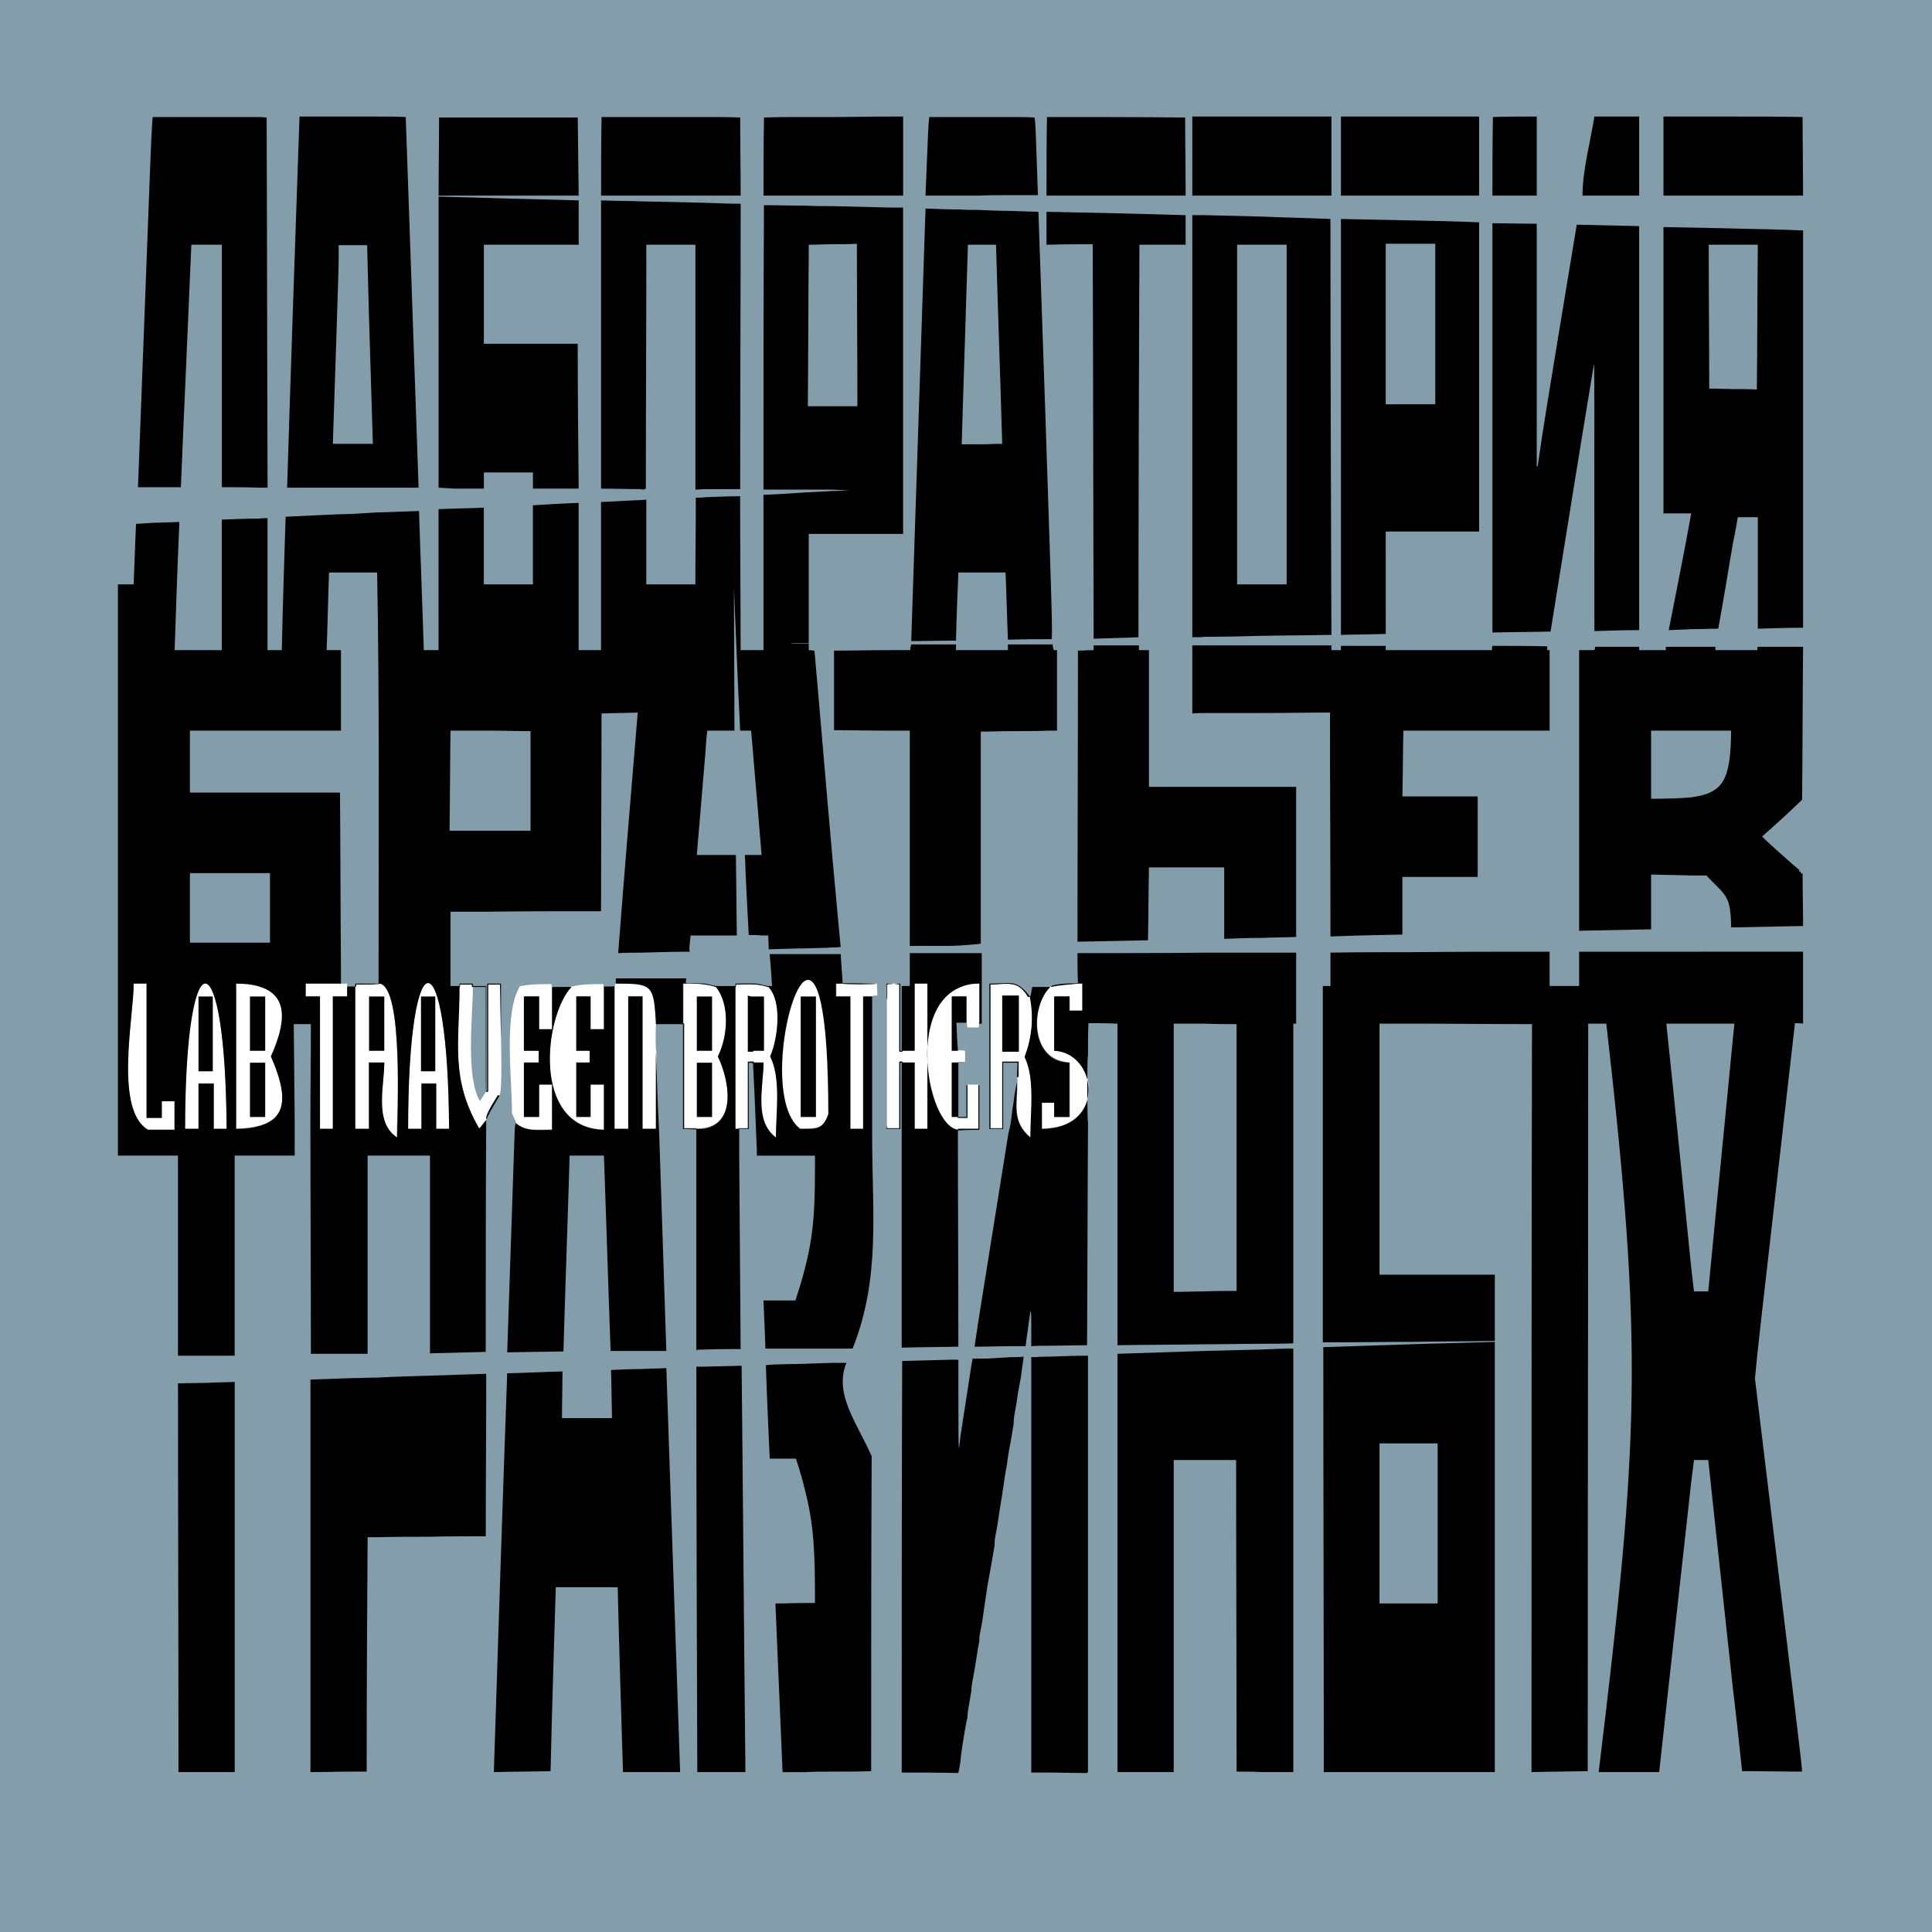 <?xml version="1.0" encoding="utf-8"?>
<!-- Generator: Adobe Illustrator 13.0.0, SVG Export Plug-In . SVG Version: 6.00 Build 14948)  -->
<!DOCTYPE svg PUBLIC "-//W3C//DTD SVG 1.0//EN" "http://www.w3.org/TR/2001/REC-SVG-20010904/DTD/svg10.dtd">
<svg version="1.0" id="Layer_1" xmlns="http://www.w3.org/2000/svg" xmlns:xlink="http://www.w3.org/1999/xlink" x="0px" y="0px"
	 width="192.756px" height="192.756px" viewBox="0 0 192.756 192.756" enable-background="new 0 0 192.756 192.756"
	 xml:space="preserve">
<g>
	<polygon fill-rule="evenodd" clip-rule="evenodd" fill="#849DAA" points="0,0 192.756,0 192.756,192.756 0,192.756 0,0 	"/>
	<path fill-rule="evenodd" clip-rule="evenodd" fill="#FFFFFF" d="M54.978,112.682v-4.516c0.047,0,0.095,0,0.143,0
		c0,1.473,0,2.994,0,4.516C55.073,112.682,55.025,112.682,54.978,112.682L54.978,112.682z M54.978,107.453
		c0.475,2.805,1.997,5.182,5.276,5.229c0-1.521,0-3.043,0-4.516c-0.428,0-0.903,0-1.331,0c0,1.045,0,2.139,0,3.232
		c-0.476,0-0.951,0-1.426,0c0-1.807,0-3.613,0-5.42c0.428,0,0.903,0,1.331,0c0-0.379,0-0.807,0-1.188c-0.428,0-0.903,0-1.331,0
		c0-1.807,0-3.611,0-5.418c0.475,0,0.95,0,1.426,0c0,1.045,0,2.186,0,3.279c0.428,0,0.903,0,1.331,0c0-1.426,0-2.852,0-4.23
		c-0.047,0-0.047,0-0.047-0.238c-1.093,0-2.139,0-3.137,0.238h-0.048c-0.951,0.998-1.711,2.994-2.044,5.229V107.453L54.978,107.453z
		 M54.978,102.652v-4.469c0,0,0,0,0.047,0c0,0.047,0,0.145,0,0.238c0,0,0.048,0,0.095,0c0,1.379,0,2.805,0,4.23
		C55.073,102.652,55.025,102.652,54.978,102.652L54.978,102.652z M104.839,98.422c0,0,0.048,0,0.095,0
		c0.761-0.191,1.759-0.238,2.71-0.332c0.095,0,0.237,0,0.38,0c0,0.902,0,1.807,0,2.709c-0.428,0-0.855,0-1.283,0
		c0-0.475,0-0.951,0-1.426c-0.476,0-0.998,0-1.521,0c0,1.807,0,3.611,0,5.418c4.325,0.238,5.228,7.795-1.236,7.795
		c0-0.855,0-1.758,0-2.613c0.38,0,0.809,0,1.236,0c0,0.475,0,0.949,0,1.426c0.522,0,1.045,0,1.521,0c0-1.807,0-3.613,0-5.42
		C102.7,105.789,102.843,100.275,104.839,98.422L104.839,98.422z M90.056,105.979c0-0.047,0-0.047,0-0.094c-0.095,0-0.237,0-0.333,0
		c0,2.232,0,4.42,0,6.654c-0.38,0-0.808,0-1.188,0c0-0.096-0.047-0.189-0.047-0.238c0-4.23,0-8.412,0-12.643
		c0.047,0,0.047,0,0.047-1.475c0.19-0.047,0.38-0.047,0.57-0.047c0.048,0,0.096,0,0.143,0c0.143,0,0.333,0,0.475,0.047
		c0,2.188,0,4.422,0,6.703c0.333,0,0.333,0,0.333-0.096c0.381,0,0.808,0,1.236,0c0-2.234,0-4.467,0-6.701c0.38,0,0.809,0,1.236,0
		c0,2.186,0,4.324,0,6.512c0.143-3.375,1.569-6.512,5.229-6.512c0,1.283,0,2.566,0,3.896c-0.048,0.049-0.048,0.049-0.048,0.096
		c-0.047,0.143-0.047,0.285-0.047,0.428c-0.38,0-0.76,0-1.141,0c-0.047-0.143-0.047-0.285-0.047-0.428
		c0-0.047-0.047-0.047-0.047-0.096c0-0.855,0-1.758,0-2.613c-0.475,0-0.951,0-1.426,0c0,1.807,0,3.611,0,5.418c0.19,0,0.38,0,0.57,0
		c0.237,0,0.475,0,0.713,0.047c0,0.334,0,0.713,0,1.094c-0.19,0-0.428,0-0.618,0c-0.047,0-0.047,0.047-0.095,0.047
		c-0.19,0-0.38,0-0.57,0c0,1.807,0,3.613,0,5.42c0.19,0,0.38,0,0.57,0c0,0.047,0,0.047,0,0.096c0.333,0,0.618,0,0.95,0
		c0-1.094,0-2.188,0-3.281c0.381,0,0.761,0,1.141,0c0,1.475,0,2.947,0,4.373c-0.713,0-1.426,0-2.091,0c0,0.049,0,0.049,0,0.096
		c-1.568-0.191-2.9-3.518-3.042-6.939c0,2.281,0,4.562,0,6.844c-0.427,0-0.855,0-1.236,0c0-2.186,0-4.373,0-6.607
		C90.864,105.979,90.437,105.979,90.056,105.979L90.056,105.979z M84.067,98.09c0,0.094,3.422,0.094,3.422,0
		c0,0.428,0.047,0.807,0.047,1.234c-0.19,0-0.333,0-0.523,0.049h-0.047c-0.285,0-0.57,0-0.808,0c0,4.42,0,8.793,0,13.213
		c-0.428,0-0.855,0-1.283,0c0-4.42,0-8.793,0-13.213c-0.476,0-0.951,0-1.426,0c0-0.428,0-0.855,0-1.283
		C83.64,98.09,83.877,98.09,84.067,98.09L84.067,98.09z M79.837,112.586c-5.324-3.992,2.852-30.42,2.852-1.473
		C82.071,112.777,81.358,112.539,79.837,112.586L79.837,112.586z M69.522,112.586c0-0.047,0-0.047-1.236-0.047
		c0-3.518,0-6.988,0-10.457c-0.047,0-0.095,0-0.095,0c0-0.047,0-0.047,0-0.096c0-1.33,0-2.613,0-3.896c0.048,0,0.143,0,0.238,0
		c0.998,0.047,1.806,0,2.947,0.332c0.048,0,0.048,0,0.095,0c1.331,1.711,1.188,4.848,0.19,6.939
		C72.897,108.023,73.562,112.586,69.522,112.586L69.522,112.586z M61.347,98.375c0-0.096,0.047-0.191,0.095-0.285
		c3.612,0.047,3.802,0,4.04,3.896c0,0.049,0,0.049,0,0.096c-0.095,0-0.095,2.852,0,2.852c0,0.809,0,1.568,0,2.424
		c0,1.711,0,3.471,0,5.229c-0.475,0-0.903,0-1.378,0c0-4.42,0-8.793,0-13.213c-0.476,0-0.951,0-1.426,0c0,4.42,0,8.793,0,13.213
		c-0.476,0-0.903,0-1.331,0C61.347,107.834,61.347,103.08,61.347,98.375L61.347,98.375z M101.512,107.881
		c0.048,2.232-0.618,3.945,1.331,5.609c0-2.662,0.475-5.895-0.618-8.082c0.809-1.996,0.95-4.039,0.522-5.988
		c-0.047,0-0.095,0-0.143,0c-0.998-1.758-2.044-1.236-3.754-1.236c0,4.754,0,9.555,0,14.355c0.379,0,0.76,0,1.188,0
		c0-2.234,0-4.422,0-6.654c0.522,0,1.046,0,1.616,0c0,0.521,0,1.045,0,1.568c-0.048,0-0.095,0-0.143,0
		C101.512,107.596,101.512,107.738,101.512,107.881L101.512,107.881z M75.226,105.979c0.286,0,0.618,0,0.951,0
		c0,2.33-0.998,5.848,1.283,7.512c0-2.662,0.476-5.895-0.618-8.129c0.808-1.854,1.236-5.561-0.19-6.939c-0.048,0-0.048,0-0.095,0
		c-1.141-0.332-2.091-0.238-3.089-0.238c0,0.238,0,0.238-0.095,0.238c0,4.705,0,9.459,0,14.164c0.095,0,0.19,0,0.333,0
		c0-0.047,0-0.047,0.951-0.047c0-2.234,0-4.422,0-6.654c0.19,0,0.38,0,0.57,0C75.226,105.932,75.226,105.932,75.226,105.979
		L75.226,105.979z M35.442,98.422c0.095,0,0.095,0,0.095-0.238c2.329,0,2.329,0,2.329-0.094c2.424,0.332,1.711,13.451,1.711,15.4
		c-2.282-1.568-1.236-5.182-1.236-7.512c-0.523,0-1.046,0-1.568,0c0,2.234,0,4.422,0,6.607c-0.428,0-0.903,0-1.331,0
		C35.442,107.881,35.442,103.127,35.442,98.422L35.442,98.422z M54.978,98.184v4.469c-0.38,0-0.761,0-1.188,0
		c0-1.094,0-2.234,0-3.279c-0.475,0-0.998,0-1.473,0c0,1.807,0,3.611,0,5.418c0.476,0,0.951,0,1.426,0c0,0.381,0,0.809,0,1.188
		c-0.475,0-0.95,0-1.426,0c0,1.807,0,3.613,0,5.42c0.476,0,0.998,0,1.473,0c0-1.094,0-2.188,0-3.232c0.428,0,0.808,0,1.188,0v4.516
		c-1.473,0-2.472,0.189-3.47-0.619c-0.047-0.047-0.047-0.094-0.047-0.141c-0.143-0.287-0.238-0.572-0.381-0.857
		c0-3.516-0.855-10.029,0.809-12.689c0,0,0.047,0,0.095,0C52.981,98.184,53.837,98.184,54.978,98.184L54.978,98.184z M54.978,103.65
		c-0.143,1.236-0.19,2.566,0,3.803V103.65L54.978,103.65z M12.769,106.549v-0.143c0-3.137,0.57-6.559,0.57-8.316
		c0.428,0,0.855,0,1.284,0c0,4.467,0,8.936,0,13.404c0.475,0,0.998,0,1.521,0c0-0.572,0-1.094,0-1.664c0.38,0,0.809,0,1.236,0
		c0,0.949,0,1.9,0,2.852c-0.855,0-1.758,0-2.614,0C13.197,111.779,12.769,109.307,12.769,106.549L12.769,106.549z M45.804,98.422
		c0.095,0,0.095,0,0.095-0.238c0.38,0,0.808,0,1.188,0c0,0.047,0,0.145,0,0.238c0.047,0,0.047,0,0.095,0
		c0,2.852-0.761,8.984,0.713,11.455c0.19-0.381,0.428-0.713,0.618-0.998c0.047,0,0.095,0,0.19,0c0-3.564,0-7.129,0-10.695
		c0.38,0,0.808,0,1.188,0c0.047,1.76,0.047,3.518,0.095,5.324c0,0.617,0.143,5.324-0.143,5.752c-0.095,0-0.143,0-0.19,0
		c-0.19,0.379-1.284,1.947-1.141,2.375c0,0,0,0.049,0,0.096c-0.19,0.143-0.522,0.713-0.713,0.809
		C44.901,107.5,45.804,104.031,45.804,98.422L45.804,98.422z M40.718,112.586c0-19.583,3.992-19.25,4.087,0
		c-0.428,0-0.855,0-1.283,0c0-1.521,0-3.041,0-4.516c-0.476,0-0.999,0-1.474,0c0,1.475,0,2.994,0,4.516
		C41.621,112.586,41.146,112.586,40.718,112.586L40.718,112.586z M33.921,98.09c0,0,0.047,0,0.095,0.047c0.19,0,0.38,0,0.618,0
		c0,0.047,0,0.143,0,0.238c0,0.332,0,0.664,0,0.998c-0.476,0-0.951,0-1.426,0c0,4.42,0,8.793,0,13.213c-0.428,0-0.855,0-1.283,0
		c0-4.42,0-8.793,0-13.213c-0.476,0-0.951,0-1.426,0c0-0.428,0-0.855,0-1.283C31.64,98.09,32.78,98.09,33.921,98.09L33.921,98.09z
		 M23.559,112.586c0-4.801,0-9.648,0-14.496c4.516,0,5.704,2.281,3.47,7.271C29.263,110.447,28.217,112.49,23.559,112.586h-5.133
		c0-19.535,4.088-19.203,4.183,0c-0.428,0-0.903,0-1.283,0c0-1.521,0-3.041,0-4.516c-0.522,0-1.045,0-1.521,0
		c0,1.475,0,2.994,0,4.516c-0.475,0-0.951,0-1.378,0H23.559L23.559,112.586z"/>
	<path fill-rule="evenodd" clip-rule="evenodd" d="M48.275,48.751c0-0.523,0-1.094,0-1.616c0.238,0,0.428,0,0.618,0
		c1.426,0,2.852,0,4.278,0c0,0.522,0,1.093,0,1.616c1.521,0,3.042,0,4.563,0c-0.047-4.849-0.095-9.649-0.095-14.45
		c-2.9,0-5.847,0-8.746,0c-0.19,0-0.38,0-0.618,0c0-3.327,0-6.607,0-9.886c0.238,0,0.428,0,0.618,0c2.947,0,5.894,0,8.841,0
		c0-1.474,0-2.947,0-4.421c-2.947-0.095-5.894-0.143-8.841-0.238c-1.711-0.047-3.422-0.095-5.134-0.143c0,9.697,0,19.346,0,29.042
		c0.523,0.047,1.046,0.047,1.569,0.095C46.327,48.751,47.325,48.751,48.275,48.751L48.275,48.751z"/>
	<path fill-rule="evenodd" clip-rule="evenodd" d="M18.045,48.608c0.333-8.08,0.713-16.161,1.046-24.193c0.475,0,0.951,0,1.426,0
		c0.571,0,1.093,0,1.616,0c0,8.033,0,16.113,0,24.193c1.236,0,2.472,0,3.708,0.048c0.238,0,0.476,0,0.666,0c0.047,0,0.095,0,0.19,0
		c-0.047-12.311-0.047-24.669-0.095-36.933c-0.238,0-0.476-0.047-0.761-0.047c-1.759,0-3.518,0-5.324,0c-1.759,0-3.517,0-5.276,0
		c-0.047,0.238-0.047,0.428-0.143,2.139c-0.143,3.138-0.428,11.36-1.331,34.793c0.428,0,0.903,0,1.331,0
		C16.096,48.608,17.094,48.608,18.045,48.608L18.045,48.608z"/>
	<path fill-rule="evenodd" clip-rule="evenodd" d="M17.76,138.016c0,12.93,0.047,25.857,0.047,38.787c0.904,0,1.807,0,2.709,0
		c0.951,0,1.949,0,2.899,0c0-12.977,0-25.953,0-38.93c-0.95,0.049-1.949,0.049-2.899,0.096
		C19.614,137.969,18.663,138.016,17.76,138.016L17.76,138.016z"/>
	<path fill-rule="evenodd" clip-rule="evenodd" d="M37.581,48.656c1.378,0,2.804,0,4.183,0c-0.428-12.358-0.855-24.669-1.283-36.98
		c-0.951-0.047-1.949-0.047-2.899-0.047c-0.808,0-1.569,0-2.377,0c-1.759,0-3.564,0-5.323,0
		c-0.428,12.311-0.855,24.669-1.236,37.027c2.187,0,4.373,0,6.56,0C36.012,48.656,36.773,48.656,37.581,48.656L37.581,48.656z
		 M33.208,44.283c0.618-18.585,0.618-18.585,0.57-19.821c0.475,0,0.95,0,1.426,0s0.951,0,1.426,0
		c0.143,5.941,0.143,5.941,0.57,19.821c-0.666,0-1.331,0-1.997,0C34.539,44.283,33.873,44.283,33.208,44.283L33.208,44.283z"/>
	<path fill-rule="evenodd" clip-rule="evenodd" d="M125.896,63.438c2.329-0.048,4.61-0.048,6.939-0.095
		c-0.047-13.832-0.095-27.664-0.095-41.496c-2.281-0.095-4.563-0.143-6.845-0.238c-1.901-0.048-3.755-0.095-5.656-0.143
		c-0.428,0-0.855,0-1.283,0c0,14.022,0,28.044,0,42.113c0.428,0,0.855,0,1.283-0.047C122.141,63.533,123.994,63.486,125.896,63.438
		L125.896,63.438z M123.424,24.415c0.809,0,1.663,0,2.472,0s1.664,0,2.472,0c0,11.312,0,22.578,0,33.89c-0.808,0-1.663,0-2.472,0
		c-0.855,0-1.663,0-2.472,0C123.424,46.992,123.424,35.727,123.424,24.415L123.424,24.415z"/>
	<path fill-rule="evenodd" clip-rule="evenodd" d="M19.804,99.42c0,2.52,0,4.99,0,7.463c0.238,0,0.476,0,0.713,0
		c0.238,0,0.476,0,0.713,0c0-2.473,0-4.99,0-7.463c-0.237,0-0.475,0-0.713,0C20.279,99.42,20.042,99.42,19.804,99.42L19.804,99.42z"
		/>
	<path fill-rule="evenodd" clip-rule="evenodd" d="M172.905,19.519c2.329,0,4.658,0,6.987,0c0-2.615-0.048-5.276-0.048-7.843
		c-2.329-0.047-4.61-0.047-6.939-0.047c-1.379,0-2.757,0-4.183,0c-0.904,0-1.854,0-2.758,0c0,2.614,0,5.275,0,7.89
		c0.903,0,1.854,0,2.758,0C170.148,19.519,171.526,19.519,172.905,19.519L172.905,19.519z"/>
	<path fill-rule="evenodd" clip-rule="evenodd" d="M153.321,11.628c-1.474,0-2.946,0-4.373,0.047
		c-0.047,2.567-0.047,5.229-0.047,7.843c1.474,0,2.946,0,4.42,0C153.321,16.904,153.321,14.243,153.321,11.628L153.321,11.628z"/>
	<path fill-rule="evenodd" clip-rule="evenodd" d="M163.541,11.628c-1.474,0-2.994,0-4.468,0c-0.38,2.424-1.188,5.371-1.188,7.89
		c1.901,0,3.803,0,5.656,0C163.541,16.904,163.541,14.243,163.541,11.628L163.541,11.628z"/>
	<path fill-rule="evenodd" clip-rule="evenodd" d="M159.025,36.345c0.048,0,0.048,0,0.048,26.618
		c1.474-0.047,2.994-0.095,4.468-0.095c0-13.452,0-26.855,0-40.308c-2.092-0.047-4.136-0.094-6.227-0.143
		c-3.327,20.106-3.327,20.106-3.897,24.099c-0.048,0-0.048,0-0.096,0c0-8.081,0-16.161,0-24.194c-1.474,0-2.946-0.047-4.42-0.047
		c0,13.594,0,27.188,0,40.83c1.901-0.048,3.85-0.048,5.799-0.095C156.126,54.122,157.552,45.233,159.025,36.345L159.025,36.345z"/>
	<path fill-rule="evenodd" clip-rule="evenodd" d="M37.581,137.445c-0.808,0-1.569,0.049-2.377,0.049
		c-1.378,0.047-2.804,0.094-4.23,0.143c0,13.07,0,26.094,0,39.166c1.426,0,2.805-0.049,4.23-0.049c0.476,0,0.903,0,1.378,0
		c0-7.795,0.048-15.59,0.095-23.385c0.285,0,0.57,0,0.903,0c1.711-0.047,3.47-0.047,5.181-0.047
		c1.901-0.049,3.803-0.049,5.704-0.049c0-5.418,0.047-10.836,0.047-16.207c-1.901,0.047-3.85,0.141-5.751,0.189
		C41.051,137.303,39.292,137.352,37.581,137.445L37.581,137.445z"/>
	<path fill-rule="evenodd" clip-rule="evenodd" d="M83.212,64.912c0,2.614,0,5.276,0,7.938c1.854,0,3.707,0.047,5.562,0.047
		c0.665,0,1.331,0,1.996,0c0,7.177,0,14.308,0,21.485c1.568-0.048,3.232,0.047,4.991-0.048c0.57-0.047,1.188-0.095,1.806-0.142
		c0.095,0,0.19-0.048,0.285-0.048c0-7.083,0-14.117,0-21.152c0.999,0,1.996-0.047,2.995-0.047c1.283,0,2.566,0,3.85-0.048
		c0.237,0,0.476,0,0.761,0c0-2.662,0-5.371,0-8.033c-0.143,0-0.237,0-0.333,0c-0.048-0.19-0.095-0.38-0.095-0.57
		c-0.096,0-0.237,0-0.333,0c-1.283,0-2.566,0-3.85,0c-0.096,0-0.19,0-0.286,0c0,0.19,0,0.38,0,0.57c-0.998,0-1.996,0-2.994,0
		c-0.618,0-1.236,0-1.806,0c-0.143,0-0.237,0-0.38,0c0-0.19,0-0.38,0-0.57c-1.521,0-2.994,0-4.468,0
		c-0.048,0.143-0.095,0.38-0.095,0.57c-0.713,0-1.379,0-2.044,0C86.919,64.864,85.065,64.912,83.212,64.912L83.212,64.912z"/>
	<path fill-rule="evenodd" clip-rule="evenodd" d="M95.618,57.116c0.047,0,0.095,0,0.143,0c0.57,0,1.188,0,1.806,0
		c0.95,0,1.854,0,2.757,0c0.096,2.234,0.143,4.468,0.237,6.702c0.096,0,0.19,0,0.286,0c1.283-0.047,2.566-0.047,3.85-0.047
		c0.096,0,0.19,0,0.237,0c0.048-0.951,0.048-1.378-0.237-10.267c-0.19-5.989-0.522-15.828-1.094-32.369
		c-0.95-0.047-1.854-0.047-2.756-0.095c-1.094,0-2.187-0.048-3.28-0.095c-0.618,0-1.236,0-1.806-0.047
		c-1.141,0-2.282-0.048-3.422-0.095c-0.475,14.402-0.951,28.804-1.426,43.159c1.474,0,2.947-0.047,4.468-0.047
		C95.428,61.632,95.523,59.351,95.618,57.116L95.618,57.116z M96.568,24.415c0.333,0,0.666,0,0.998,0c0.618,0,1.188,0,1.807,0
		c0.189,6.607,0.428,13.213,0.617,19.868c-0.808,0-1.616,0.047-2.424,0.047c-0.523,0-1.093,0-1.616,0
		C96.141,37.676,96.378,31.021,96.568,24.415L96.568,24.415z"/>
	<path fill-rule="evenodd" clip-rule="evenodd" d="M97.566,19.519c1.094-0.048,2.187-0.048,3.28-0.048c0.902,0,1.806,0,2.709,0
		c-0.238-7.082-0.238-7.082-0.333-7.748c-0.808-0.047-1.616-0.047-2.376-0.047c-1.094,0-2.187,0-3.28,0c-0.618,0-1.236,0-1.806,0
		c-1.045,0-2.044,0-3.042,0c-0.095,0.666-0.095,0.666-0.38,7.843c1.141,0,2.281,0,3.422,0
		C96.331,19.519,96.949,19.519,97.566,19.519L97.566,19.519z"/>
	<path fill-rule="evenodd" clip-rule="evenodd" d="M125.896,19.519c2.329,0,4.61,0,6.939,0c0-2.615,0-5.276,0-7.89
		c-2.329,0-4.61,0-6.939,0c-1.901,0-3.755,0-5.656,0c-0.428,0-0.855,0-1.283,0c0,2.614,0,5.275,0,7.89c0.428,0,0.855,0,1.283,0
		C122.141,19.519,123.994,19.519,125.896,19.519L125.896,19.519z"/>
	<path fill-rule="evenodd" clip-rule="evenodd" d="M125.896,71.139c2.234,0,4.516-0.048,6.797-0.048
		c0,7.463,0.048,14.877,0.048,22.34c2.376-0.095,4.801-0.143,7.178-0.19c0-1.902,0-3.803,0-5.751c0.284,0,0.522,0,0.808,0
		c2.234,0,4.468,0,6.702,0c0-2.662,0-5.324,0-8.033c-2.234,0-4.468,0-6.702,0c-0.285,0-0.523,0-0.808,0
		c0.047-2.187,0.047-4.373,0.095-6.56c0.237,0,0.476,0,0.713,0c4.61,0,9.269,0,13.879,0c0-2.662,0-5.371,0-8.033
		c-0.095,0-0.142,0-0.237,0c0-0.143,0-0.237,0-0.38c-1.854-0.048-3.66-0.048-5.466-0.048c-0.048,0.143-0.048,0.285-0.048,0.428
		c-2.709,0-5.419,0-8.128,0c-0.808,0-1.664,0-2.472,0c0-0.143,0-0.285,0-0.428c-1.474,0-2.947,0-4.468,0c0,0.143,0,0.285,0,0.428
		c-0.333,0-0.618,0-0.951,0c0-0.143,0-0.333,0-0.475c-2.329,0-4.61,0-6.939,0c-1.901,0-3.755,0-5.656,0c-0.428,0-0.855,0-1.283,0
		c0,2.234,0,4.516,0,6.797c0.428-0.047,0.855-0.047,1.283-0.047C122.141,71.139,123.994,71.139,125.896,71.139L125.896,71.139z"/>
	<path fill-rule="evenodd" clip-rule="evenodd" d="M118.29,19.519c0-2.615-0.047-5.229-0.047-7.796
		c-4.516-0.047-9.031-0.047-13.547-0.047c-0.095,0-0.19,0-0.238,0c-0.047,2.567-0.047,5.229-0.047,7.843c0.095,0,0.19,0,0.285,0
		C109.212,19.519,113.775,19.519,118.29,19.519L118.29,19.519z"/>
	<path fill-rule="evenodd" clip-rule="evenodd" d="M109.021,24.367c0.048,13.119,0.048,26.238,0.095,39.357
		c1.475-0.048,2.947-0.096,4.469-0.143c0-13.071,0.047-26.143,0.095-39.166c1.474,0,3.042,0,4.61,0c0-0.999,0-1.997,0-2.947
		c-4.515-0.143-9.078-0.238-13.594-0.333c-0.095,0-0.19,0-0.285,0c0,1.093,0,2.187,0,3.28c0.095,0,0.19,0,0.285,0
		C106.122,24.367,107.548,24.367,109.021,24.367L109.021,24.367z"/>
	<path fill-rule="evenodd" clip-rule="evenodd" d="M64.247,48.846c0.047-0.048,0.095-0.048,0.19-0.095
		c0-8.128,0.048-16.209,0.048-24.336c1.616,0,3.232,0,4.896,0c0,8.127,0,16.256,0,24.432c0.333,0,0.666-0.048,0.998-0.048
		c1.141,0,2.281,0,3.47,0c0-9.506,0.047-18.965,0.047-28.472c-1.188,0-2.329-0.047-3.518-0.095
		c-2.139-0.047-4.278-0.095-6.417-0.143c-1.332-0.047-2.662-0.047-3.993-0.095c0,9.602,0,19.156,0,28.757
		c1.331,0,2.661,0.047,3.993,0.047C64.056,48.846,64.151,48.846,64.247,48.846L64.247,48.846z"/>
	<path fill-rule="evenodd" clip-rule="evenodd" d="M147.57,19.519c0-2.615,0-5.276,0-7.89c-2.281,0-4.563,0-6.845,0
		c-2.329,0-4.61,0-6.939,0c0,2.614,0,5.275,0,7.89c2.329,0,4.61,0,6.939,0C143.007,19.519,145.289,19.519,147.57,19.519
		L147.57,19.519z"/>
	<path fill-rule="evenodd" clip-rule="evenodd" d="M57.734,19.519c-0.047-2.615-0.047-5.229-0.095-7.796c-2.9,0-5.847,0-8.746,0
		c-1.711,0-3.375,0-5.086,0c0,2.567-0.048,5.181-0.048,7.796c1.711,0,3.423,0,5.134,0C51.841,19.519,54.788,19.519,57.734,19.519
		L57.734,19.519z"/>
	<path fill-rule="evenodd" clip-rule="evenodd" d="M138.254,53.029c0.808,0,1.664,0,2.472,0c2.281,0,4.563,0,6.845,0
		c0-10.267,0-20.582,0-30.849c-2.281-0.095-4.563-0.143-6.845-0.19c-2.329-0.047-4.61-0.095-6.939-0.142c0,13.832,0,27.664,0,41.496
		c1.521-0.048,2.994-0.048,4.468-0.095C138.254,59.826,138.254,56.451,138.254,53.029L138.254,53.029z M138.254,24.319
		c0.808,0,1.664,0,2.472,0s1.663,0,2.472,0c0,5.324,0,10.694,0,16.018c-0.809,0-1.664,0-2.472,0s-1.664,0-2.472,0
		C138.254,35.014,138.254,29.69,138.254,24.319L138.254,24.319z"/>
	<path fill-rule="evenodd" clip-rule="evenodd" d="M70.378,19.519c1.188,0,2.33,0,3.518,0c0-2.615-0.047-5.229-0.047-7.796
		c-1.189-0.047-2.33-0.047-3.47-0.047c-2.139,0-4.278,0-6.417,0c-1.332,0-2.662,0-3.945,0c-0.047,2.567-0.047,5.229-0.047,7.843
		c1.331,0,2.661,0,3.993,0C66.1,19.519,68.239,19.519,70.378,19.519L70.378,19.519z"/>
	<path fill-rule="evenodd" clip-rule="evenodd" d="M83.069,19.519c1.901,0,3.803,0,5.705,0c0.428,0,0.903,0,1.331,0
		c0-2.615,0-5.276,0-7.89c-0.428,0-0.903,0-1.331,0c-1.902,0-3.803,0.047-5.705,0.047c-0.903,0-1.806,0-2.756,0
		c-1.378,0-2.757,0-4.088,0.047c-0.048,2.567-0.048,5.181-0.048,7.796c1.378,0,2.757,0,4.136,0
		C81.263,19.519,82.166,19.519,83.069,19.519L83.069,19.519z"/>
	<path fill-rule="evenodd" clip-rule="evenodd" d="M88.44,98.137c0,0.523,0,1.045,0,1.568c0.047,0,0.047,0,0.047-1.475
		c0.095-0.047,0.19-0.047,0.286-0.047c0.095,0,0.19,0,0.332,0c-0.142-0.047-0.237-0.047-0.332-0.047
		C88.63,98.137,88.535,98.137,88.44,98.137L88.44,98.137z"/>
	<path fill-rule="evenodd" clip-rule="evenodd" d="M74.941,99.42c-0.095-0.047-0.237-0.047-0.333-0.096c0,1.855,0,3.709,0,5.609
		c0.57,0,0.57,0,0.57-0.096c0.095,0,0.19,0,0.285,0c0.238,0,0.523,0,0.761,0c0-1.805,0-3.611,0-5.418c-0.238,0-0.523,0-0.761,0
		C75.274,99.42,75.131,99.42,74.941,99.42L74.941,99.42z"/>
	<path fill-rule="evenodd" clip-rule="evenodd" d="M100.847,98.09c-0.571-0.049-1.236,0.047-2.14,0.047c0,4.848,0,9.697,0,14.498
		c0.476,0,0.95,0,1.379,0c0-2.188,0-4.373,0-6.607c0.237,0,0.522,0,0.761,0c0.237,0,0.475,0,0.665,0
		c0,0.475-0.048,0.949-0.048,1.426c0.048,0,0.096,0,0.143,0c0-0.523,0-0.998,0-1.521c-0.285,0-0.522,0-0.76,0
		c-0.286,0-0.571,0-0.856,0c0,2.234,0,4.42,0,6.654c-0.38,0-0.808,0-1.188,0c0-4.801,0-9.602,0-14.355
		c0.809,0,1.474-0.141,2.045-0.047c0.617,0.047,1.188,0.381,1.711,1.283c0.047,0,0.095,0,0.189,0V99.42
		C102.034,98.469,101.512,98.137,100.847,98.09L100.847,98.09z"/>
	<path fill-rule="evenodd" clip-rule="evenodd" d="M120.239,134.783c-2.947,0.096-5.847,0.191-8.746,0.285
		c0,13.928,0,27.807,0,41.734c1.901,0,3.708,0,5.609,0c0-10.41,0-20.771,0-31.135c1.046,0,2.091,0,3.137,0s2.092,0,3.09,0
		c0,10.363,0.047,20.725,0.047,31.086c0.856,0,1.664,0,2.52,0.049c1.046,0,2.092,0,3.137,0c0-14.117,0-28.188,0-42.256
		c-1.045,0-2.091,0.047-3.137,0.094C123.994,134.689,122.141,134.736,120.239,134.783L120.239,134.783z"/>
	<path fill-rule="evenodd" clip-rule="evenodd" d="M103.365,135.402c-0.19,0-0.332,0-0.476,0c0,13.783,0,27.615,0,41.447
		c0.571,0,1.188,0,1.807,0c1.236,0,2.52,0.047,3.755,0.047c0.048-0.047,0.048-0.094,0.096-0.094c0-13.879,0-27.711,0-41.543
		c-1.284,0-2.567,0.047-3.851,0.094C104.221,135.354,103.793,135.354,103.365,135.402L103.365,135.402z"/>
	<path fill-rule="evenodd" clip-rule="evenodd" d="M104.696,112.586c-0.238,0.049-0.522,0.049-0.761,0.049c0-0.855,0-1.76,0-2.615
		c0.238,0,0.476,0,0.761,0c0.143,0,0.333,0,0.476,0c0,0.475,0,0.951,0,1.426c0.522,0,1.046,0,1.521,0c0-1.807,0-3.611,0-5.418
		c-0.855-0.049-1.521-0.285-1.996-0.713c-1.854-1.617-1.474-5.229,0-6.75c0-0.047,0.048-0.096,0.096-0.096c-0.048,0-0.096,0-0.096,0
		c-0.618,0-1.141,0-1.711,0c-0.143,0.855-0.143,0.855-0.238,0.998c0.381,1.949,0.238,3.994-0.522,5.99
		c1.046,2.186,0.57,5.371,0.57,8.033c-1.948-1.617-1.283-3.377-1.331-5.562c-0.047,0.334-0.143,0.666-0.189,0.998
		c-0.096,0.523-0.143,1.047-0.238,1.568c-0.095,0.713-0.143,1.141-0.189,1.475c-0.096,0.617-0.144,0.713-0.238,1.094
		c-0.998,6.32-2.044,12.689-3.042,19.012c-0.095,0.762-0.238,1.521-0.333,2.281c0.095,0,0.237,0,0.333,0
		c1.094,0,2.187-0.047,3.28-0.047c0.475,0,0.998,0,1.473,0c0.143-1.188,0.333-2.33,0.476-3.471c0.095,0,0.095,0,0.095,3.471
		c0.571-0.047,1.188-0.047,1.807-0.047c1.236,0,2.52-0.049,3.755-0.049c0.048-7.463,0.048-14.877,0.096-22.291
		c-0.037,0-0.06-0.984-0.067-2.193C108.111,111.139,106.927,112.361,104.696,112.586L104.696,112.586z"/>
	<path fill-rule="evenodd" clip-rule="evenodd" d="M108.479,109.729c0.172-0.662,0.165-1.363-0.002-2.025
		C108.474,108.365,108.475,109.078,108.479,109.729L108.479,109.729z"/>
	<path fill-rule="evenodd" clip-rule="evenodd" d="M95.76,111.541c0.238,0,0.476,0,0.76,0c0-1.094,0-2.188,0-3.279
		c-0.047,0-0.095,0-0.095,0c0,1.045,0,2.09,0,3.184c-0.238,0-0.475,0-0.666,0c-0.047,0-0.095,0-0.143,0c0-1.807,0-3.611,0-5.467
		l-0.047,0.049c-0.238,0-0.428,0-0.618,0c0,1.807,0,3.611,0,5.418c0.19,0,0.38,0,0.618,0c0,0.049,0,0.049,0,0.096
		C95.618,111.541,95.665,111.541,95.76,111.541L95.76,111.541z"/>
	<path fill-rule="evenodd" clip-rule="evenodd" d="M98.422,135.545c-0.285,0-0.57,0-0.855,0c-0.143,0-0.333,0-0.523,0
		c-0.047,0.238-0.095,0.523-0.142,0.76c-0.381,2.377-0.713,4.705-1.094,7.082c0,0.191-0.047,0.334-0.047,0.523
		c-0.047,0.189-0.047,0.332-0.047,0.523c-0.095,0-0.095,0-0.095-8.746c-0.143-0.049-0.143-0.049-5.609,0.096
		c-0.047,13.688-0.047,27.377-0.047,41.066c1.854,0,3.755,0,5.656,0.047c0.047-0.236,0.095-0.521,0.143-0.76
		c0-0.096,0-0.143,0.047-0.238c0.048-0.664,0.143-1.33,0.238-1.947c0.143-0.904,0.285-1.76,0.475-2.615
		c0-0.285,0.048-0.617,0.095-0.902c0.095-0.57,0.19-1.094,0.286-1.664c0-0.285,0.047-0.619,0.095-0.902
		c0.095-0.523,0.19-1.047,0.285-1.57c0.095-0.617,0.19-1.234,0.285-1.854c0.048-0.236,0.095-0.475,0.143-0.713
		c0-0.143,0-0.285,0-0.428c0.095-0.521,0.19-1.045,0.285-1.521c0.19-1.234,0.333-2.375,0.522-3.564
		c0.096-0.521,0.19-1.045,0.285-1.568c0.143-0.809,0.286-1.664,0.428-2.471c0-0.523,0-0.523,0.286-2.045
		c0.047-0.332,0.095-0.617,0.142-0.951c0.096-0.713,0.238-1.426,0.333-2.09c0.144-0.998,0.285-2.045,0.476-2.996
		c0.048-0.521,0.143-1.045,0.237-1.568c0.048-0.236,0.096-0.521,0.144-0.76c0.095-0.57,0.189-1.141,0.285-1.711
		c0-0.523,0-0.523,0.285-2.092c0.047-0.332,0.095-0.666,0.143-0.998c0.095-0.523,0.189-1.045,0.285-1.521
		c0.095-0.713,0.189-1.426,0.285-2.092c-0.428,0.049-0.855,0.049-1.283,0.049C100.038,135.449,99.229,135.496,98.422,135.545
		L98.422,135.545z"/>
	<path fill-rule="evenodd" clip-rule="evenodd" d="M96.426,102.035c0-0.855,0-1.76,0-2.615c-0.238,0-0.475,0-0.666,0
		c-0.285,0-0.522,0-0.808,0c0,1.807,0,3.613,0,5.418c0.19,0,0.38,0,0.618,0c0-0.047,0-0.047,0-0.094
		c-0.095-0.904-0.095-1.807-0.143-2.709c0.143,0,0.237,0,0.333,0C95.951,102.035,96.188,102.035,96.426,102.035L96.426,102.035z"/>
	<path fill-rule="evenodd" clip-rule="evenodd" d="M120.239,95.047c-4.23,0.048-8.461,0.048-12.738,0.048
		c0,0.998,0,1.996,0.047,2.995c-0.95,0.047-1.9,0-2.661,0.285c0,0.047,0,0.047,0,0.094c0.808-0.189,1.759-0.238,2.709-0.332
		c0.095,0,0.238,0,0.38,0c0,0.902,0,1.807,0,2.709c-0.428,0-0.855,0-1.283,0c0-0.475,0-0.949,0-1.426c-0.475,0-0.998,0-1.521,0
		c0,1.807,0,3.613,0,5.418c1.739,0.08,2.929,1.363,3.306,2.865c0.008-1.297,0.03-2.389,0.069-2.389c0-1.045,0-2.139,0.047-3.232
		c0.951,0,1.901,0,2.899,0.047c0,10.648,0,21.342,0,32.084c2.899-0.047,5.799-0.047,8.746-0.094c1.901,0,3.755-0.049,5.656-0.049
		c1.046,0,2.092,0,3.137-0.047c0-10.646,0-21.295,0-31.895c0.096,0,0.19,0,0.286,0c0-2.377,0-4.752,0-7.082
		c-1.142,0-2.282,0-3.423,0C123.994,95.047,122.141,95.047,120.239,95.047L120.239,95.047z M123.376,128.795
		c-1.045,0-2.091,0-3.137,0.047c-1.046,0-2.091,0.049-3.137,0.049c0-8.938,0-17.826,0-26.762c1.046,0,2.091,0,3.137,0
		c1.046,0.049,2.092,0.049,3.137,0.049C123.376,111.064,123.376,119.906,123.376,128.795L123.376,128.795z"/>
	<path fill-rule="evenodd" clip-rule="evenodd" d="M179.893,64.531c-1.521,0-3.042,0-4.516,0c-0.048,0.095-0.048,0.19-0.048,0.333
		c-0.808,0-1.616,0-2.424,0c-0.571,0-1.188,0-1.759,0c0-0.095,0-0.237,0-0.333c-0.809,0-1.616,0-2.424,0c-0.856,0-1.664,0-2.52,0
		c0,0.095,0,0.238,0,0.333c-0.903,0-1.807,0-2.662,0c0-0.095,0-0.237,0-0.333c-1.474,0-2.947,0-4.373,0
		c-0.047,0.095-0.047,0.238-0.095,0.333c-0.476,0-0.998,0-1.521,0c0,9.317,0,18.681,0,27.997c2.425-0.048,4.801-0.096,7.178-0.143
		c0-1.854,0-3.66,0-5.467c1.331,0.048,2.661,0.048,3.993,0.096c0.522,0,1.045,0,1.521,0c1.996,2.091,2.424,1.949,2.472,5.181
		c0.095,0,0.143,0,0.19,0c2.329-0.048,4.658-0.095,6.987-0.143c0-1.759-0.048-3.47-0.048-5.229c-0.096,0-0.143-0.047-0.19-0.047
		c0-0.048,0-0.095,0-0.143c-0.048,0-0.095,0-0.143,0c0-0.095,0-0.143,0-0.19c-0.19-0.095-3.564-3.09-3.707-3.328
		c1.378-1.188,2.757-2.472,3.992-3.66C179.845,74.703,179.845,69.617,179.893,64.531L179.893,64.531z M168.723,79.552
		c-1.046,0.095-2.33,0.143-3.993,0.143c0-2.282,0-4.516,0-6.797c1.331,0,2.661,0,3.993,0c1.33,0,2.661,0,3.992,0
		C172.667,77.746,172.002,79.124,168.723,79.552L168.723,79.552z"/>
	<path fill-rule="evenodd" clip-rule="evenodd" d="M168.723,22.703c-0.904,0-1.854-0.047-2.758-0.047c0,9.506,0,19.06,0,28.566
		c0.903,0,1.854,0,2.758,0c0,0,0,0,0.047,0c-0.047,0-0.047,0.048-0.047,0.048c-0.666,3.755-1.474,7.7-2.234,11.598
		c0.761-0.047,1.521-0.047,2.234-0.095c0.902,0,1.806-0.047,2.709-0.047c0.522-2.899,0.998-5.751,1.474-8.604
		c0.189-0.855,0.332-1.664,0.475-2.519c0.618,0,1.284,0,1.997,0c0,3.708,0,7.415,0,11.123c1.474-0.047,2.994-0.095,4.516-0.095
		c0-13.214,0-26.428,0-39.642c-2.329-0.095-4.658-0.143-6.987-0.19C171.526,22.75,170.148,22.75,168.723,22.703L168.723,22.703z
		 M175.377,24.415c-0.048,4.8-0.048,9.602-0.096,14.449c-0.76-0.048-1.568-0.048-2.376-0.048c-0.761,0-1.568-0.047-2.377-0.047
		c0-4.801-0.048-9.554-0.048-14.354c0.809,0,1.616,0,2.425,0C173.713,24.415,174.568,24.415,175.377,24.415L175.377,24.415z"/>
	<path fill-rule="evenodd" clip-rule="evenodd" d="M168.723,94.952c-3.708,0-7.416,0-11.171,0c0,1.141,0,2.282,0,3.423
		c-0.95,0-1.948,0-2.947,0c0-1.141,0-2.282,0-3.423c-4.61,0-9.269,0-13.879,0.047c-2.662,0-5.324,0-7.985,0.047
		c0,1.093,0,2.188,0,3.328c-0.238,0-0.522,0-0.761,0c0,11.836,0,23.717,0,35.553c2.899,0,5.847-0.047,8.746-0.047
		c2.804-0.047,5.608-0.047,8.413-0.096c0-2.186,0-4.42,0-6.607c-2.805,0-5.609,0-8.413,0c-1.046,0-2.044,0-3.09,0
		c0-8.365,0-16.73,0-25.049c1.046,0,2.044,0,3.09,0c4.04,0,8.081,0.049,12.121,0.049c-0.048,24.859-0.048,49.766-0.048,74.625
		c1.854-0.049,3.707-0.049,5.609-0.096c0-24.859,0.047-49.719,0.047-74.578c0.618,0,1.188,0,1.807,0
		c3.707,32.418,3.279,41.354-0.761,74.674c1.996,0,3.993,0,6.036,0c1.046-9.65,2.14-19.252,3.186-28.852
		c0.095-0.762,0.189-1.521,0.285-2.283c0.475,0,0.95,0,1.426,0c0.808,7.654,1.663,15.307,2.472,22.91
		c0.332,2.711,0.617,5.42,0.902,8.129c1.997,0,3.993,0.047,5.989,0.047c-0.095-1.234-0.095-1.234-4.705-39.213
		c0.237-2.615,0.237-2.615,3.992-35.459c0.285,0,0.522,0,0.809,0.047c0-2.424,0-4.801,0-7.177c-2.329,0-4.658,0-6.987,0
		C171.526,94.952,170.148,94.952,168.723,94.952L168.723,94.952z M173.047,102.129c-0.047,0.428-0.095,0.855-0.142,1.332
		c-0.809,8.461-1.664,16.92-2.472,25.381c-0.476,0-0.951,0-1.426,0c-0.096-0.807-0.19-1.615-0.285-2.471
		c-0.809-8.08-1.617-16.16-2.473-24.242c0.855,0,1.664,0,2.473,0c1.426,0,2.804,0,4.183,0
		C172.952,102.129,173,102.129,173.047,102.129L173.047,102.129z"/>
	<path fill-rule="evenodd" clip-rule="evenodd" d="M99.99,99.324c0,1.902,0,3.756,0,5.609c0.285,0,0.57,0,0.856,0
		c0.285,0,0.57,0,0.808,0c0-1.9,0-3.754,0-5.609c-0.285,0-0.522,0-0.808,0C100.561,99.324,100.275,99.324,99.99,99.324L99.99,99.324
		z"/>
	<path fill-rule="evenodd" clip-rule="evenodd" d="M132.027,134.404c0,14.117,0.047,28.232,0.047,42.398c2.899,0,5.752,0,8.651,0
		c2.804,0,5.608,0,8.413,0c0-14.307,0-28.615,0-42.922c-2.805,0.096-5.609,0.143-8.413,0.238
		C137.826,134.213,134.927,134.309,132.027,134.404L132.027,134.404z M143.435,144.006c0,5.322,0,10.646,0,15.971
		c-0.902,0-1.806,0-2.709,0c-1.046,0-2.044,0-3.09,0c0-5.324,0-10.648,0-15.971c1.046,0,2.044,0,3.09,0
		C141.629,144.006,142.532,144.006,143.435,144.006L143.435,144.006z"/>
	<path fill-rule="evenodd" clip-rule="evenodd" d="M89.961,113.109c0,7.082,0,14.213,0,21.342c1.854-0.047,3.755-0.047,5.656-0.096
		c0-7.225-0.047-14.402-0.047-21.578c0.047,0,0.095,0,0.19,0c0.57-0.049,1.188-0.049,1.806-0.049c0.048,0,0.095,0,0.143,0
		c0-1.473,0-2.994,0-4.467c-0.047,0-0.095,0-0.095,0c0,1.473,0,2.945,0,4.373h-0.048c-0.618,0-1.236,0-1.806,0
		c-0.095,0-0.143,0-0.19,0c0,0.047,0,0.047,0,0.094c-1.547-0.197-2.863-3.387-3.042-6.734c0,2.219,0,4.436,0,6.641
		c-0.475,0-0.903,0-1.283,0c0-2.188,0-4.373,0-6.607c-0.427,0-0.808,0-1.188,0c0-0.049,0-0.049,0-0.096c-0.142,0-0.237,0-0.333,0
		c0,2.234,0,4.42,0,6.654c-0.333,0-0.665,0-0.95,0c-0.096,0-0.191,0-0.286,0c0-0.096-0.047-0.189-0.047-0.236
		c0,0.094,0,0.189,0,0.285c0.095,0,0.19,0,0.333,0c0.332,0,0.665,0,1.045,0c0-2.188,0-4.373,0-6.607c0.047,0,0.095,0,0.143,0
		C89.961,108.402,89.961,110.732,89.961,113.109L89.961,113.109z"/>
	<path fill-rule="evenodd" clip-rule="evenodd" d="M120.239,78.506c-1.854,0-3.707,0-5.608,0c0-4.563,0-9.079,0-13.642
		c-0.333,0-0.714,0-0.999,0c0-0.143,0-0.333,0-0.475c-1.521,0-3.041,0-4.516,0c0,0.143,0,0.333,0,0.475
		c-0.569,0-1.045,0.048-1.568,0.048c0,9.697-0.047,19.346-0.047,29.042c2.376-0.048,4.753-0.095,7.034-0.143
		c0.048-2.424,0.048-4.848,0.096-7.272c1.901,0,3.755,0,5.608,0c0.618,0,1.283,0,1.901,0c0,2.377,0,4.753,0,7.13
		c1.235-0.048,2.519-0.095,3.755-0.095c1.141-0.048,2.281-0.048,3.423-0.095c0-4.991,0-9.982,0-14.973c-1.142,0-2.282,0-3.423,0
		C123.994,78.506,122.141,78.506,120.239,78.506L120.239,78.506z"/>
	<path fill-rule="evenodd" clip-rule="evenodd" d="M84.448,135.973c-0.475,0-0.951,0-1.379,0c-1.093,0.047-1.996,0.047-2.756,0.096
		c-3.47,0.047-3.565,0.094-3.898,0.143c0.095,3.088,0.238,6.227,0.38,9.314c0.855,0,1.711,0,2.614,0
		c0.38,1.141,0.666,2.141,0.903,3.139c0.951,3.66,0.998,6.559,0.998,11.264c-0.333,0-0.666,0-0.998,0
		c-0.951,0-1.949,0.049-2.947,0.049c0.238,5.607,0.476,11.217,0.713,16.826c0.761,0,1.521,0,2.234,0
		c0.951-0.049,1.854-0.049,2.756-0.049c1.284,0,2.567,0,3.85-0.047c0-10.457,0-20.961,0.048-31.418
		C85.541,142.01,83.164,139.109,84.448,135.973L84.448,135.973z"/>
	<path fill-rule="evenodd" clip-rule="evenodd" d="M95.76,98.518c0.523-0.238,1.141-0.381,1.806-0.381c0.048,0,0.095,0,0.143,0
		c0,1.283,0,2.566,0,3.898c-0.047,0.047-0.047,0.047-0.047,0.094c0.095,0,0.19,0,0.286,0c0-2.043,0-3.992,0-5.989
		c0-0.38,0-0.713,0-1.045c-0.144,0-0.238,0-0.381,0c-0.618,0-1.236,0-1.806,0c-1.664,0-3.327,0-4.991,0c0,0.666,0,1.331,0,1.996
		c0,0.429,0,0.856,0,1.284c-0.285,0-0.57,0-0.808,0c0,2.139,0,4.324,0,6.463c-0.047,0-0.095,0-0.143,0c0-2.232,0-4.467,0-6.701
		c-0.19,0-0.38,0-0.57,0.047c0.143,0,0.285,0,0.475,0.047c0,2.188,0,4.422,0,6.703c0.333,0,0.333,0,0.333-0.096
		c0.381,0,0.761,0,1.188,0c0-2.232,0-4.467,0-6.701c0.38,0,0.808,0,1.283,0c0,2.104,0,4.207,0,6.307
		C92.68,101.844,93.612,99.418,95.76,98.518L95.76,98.518z"/>
	<path fill-rule="evenodd" clip-rule="evenodd" d="M60.253,98.422c0,0,0,0,0,0.047c0,1.379,0,2.805,0,4.23c-0.428,0-0.903,0-1.331,0
		c0-1.094,0-2.234,0-3.279c-0.476,0-0.951,0-1.426,0c0,1.807,0,3.613,0,5.418c0.428,0,0.855,0,1.331,0c0,0.381,0,0.809,0,1.189
		c-0.475,0-0.903,0-1.331,0c0,1.807,0,3.611,0,5.418c0.475,0,0.95,0,1.426,0c0-1.094,0-2.186,0-3.232c0.428,0,0.903,0,1.331,0
		c0,1.475,0,2.994,0,4.516c-7.272-0.189-5.941-11.408-3.232-14.26c-0.665,0-1.331,0-1.949,0c0,1.379,0,2.805,0,4.23
		c-0.428,0-0.856,0-1.284,0c0-1.094,0-2.234,0-3.279c-0.475,0-0.998,0-1.521,0c0,1.807,0,3.613,0,5.418c0.523,0,0.998,0,1.473,0
		c0,0.381,0,0.809,0,1.189c-0.475,0-0.95,0-1.473,0c0,1.807,0,3.611,0,5.418c0.523,0,1.045,0,1.521,0c0-1.094,0-2.186,0-3.232
		c0.428,0,0.856,0,1.284,0c0,1.475,0,2.994,0,4.516c-1.521,0-2.519,0.189-3.565-0.617c-0.047-0.049-0.047-0.096-0.047-0.143
		c-0.095,0.428-0.095,0.428-0.143,1.807c-0.238,7.033-0.475,14.068-0.713,21.15c1.854-0.047,3.708-0.047,5.609-0.094
		c0.189-6.512,0.428-13.023,0.618-19.537c1.141,0,2.281,0,3.422,0c0.238,6.465,0.428,12.977,0.666,19.488c0.998,0,1.997,0,3.042,0
		c0.855,0,1.664,0,2.519,0c-0.237-7.225-0.476-14.449-0.713-21.674c-0.095-1.902-0.19-3.85-0.237-5.752
		c-0.048-0.809-0.048-1.615-0.095-2.424v0.047c0,0.809,0,1.568,0,2.377c0,1.76,0,3.518,0,5.277c-0.428,0-0.903,0-1.331,0
		c0-4.422,0-8.842,0-13.215c-0.048,0-0.095,0-0.143,0c-0.428,0-0.855,0-1.283,0c0,4.373,0,8.793,0,13.215c-0.476,0-0.951,0-1.379,0
		c0-4.754,0-9.508,0-14.213C60.966,98.422,60.586,98.422,60.253,98.422L60.253,98.422z"/>
	<path fill-rule="evenodd" clip-rule="evenodd" d="M49.654,109.307c-0.095,0.189-0.476,0.76-0.761,1.283
		c-0.238,0.428-0.428,0.904-0.38,1.094c0.143-0.238,0.238-0.477,0.38-0.762c0.333-0.521,0.618-1.092,0.951-1.615
		C49.749,109.307,49.702,109.307,49.654,109.307L49.654,109.307z"/>
	<path fill-rule="evenodd" clip-rule="evenodd" d="M24.938,99.42c0,1.807,0,3.613,0,5.418c0.285,0,0.618,0,0.903,0
		c0.19,0,0.428,0,0.618,0c0-1.805,0-3.611,0-5.418c-0.19,0-0.428,0-0.618,0C25.555,99.42,25.223,99.42,24.938,99.42L24.938,99.42z"
		/>
	<path fill-rule="evenodd" clip-rule="evenodd" d="M63.961,136.59c-0.999,0-1.997,0.049-2.995,0.096
		c0.048,1.568,0.048,3.184,0.095,4.801c-1.664,0-3.327,0-4.991,0c0-1.568,0.047-3.137,0.047-4.658
		c-1.854,0.047-3.708,0.143-5.514,0.189c-0.475,13.262-0.903,26.523-1.331,39.785c1.854-0.049,3.755-0.049,5.657-0.096
		c0.143-6.084,0.333-12.215,0.522-18.348c2.044,0,4.136,0,6.18,0c0.143,6.133,0.333,12.312,0.523,18.443c0.618,0,1.188,0,1.806,0
		c1.283,0,2.614,0,3.897,0c-0.475-13.451-0.903-26.855-1.378-40.307C65.625,136.543,64.817,136.543,63.961,136.59L63.961,136.59z"/>
	<path fill-rule="evenodd" clip-rule="evenodd" d="M42.001,99.42c0,2.52,0,4.99,0,7.463c0.237,0,0.522,0,0.76,0s0.428,0,0.666,0
		c0-2.473,0-4.99,0-7.463c-0.237,0-0.428,0-0.666,0S42.239,99.42,42.001,99.42L42.001,99.42z"/>
	<path fill-rule="evenodd" clip-rule="evenodd" d="M36.82,99.42c0,1.807,0,3.613,0,5.418c0.238,0,0.523,0,0.761,0
		c0.237,0,0.523,0,0.76,0c0-1.805,0-3.611,0-5.418c-0.285,0-0.523,0-0.76,0C37.295,99.42,37.058,99.42,36.82,99.42L36.82,99.42z"/>
	<path fill-rule="evenodd" clip-rule="evenodd" d="M47.8,112.586c-2.899-5.037-1.949-8.555-1.949-14.117
		c0.048,0,0.048,0,0.048-0.238c0.38,0,0.808,0,1.188,0c0,0.049,0,0.145,0,0.238c0.047,0,0.047,0,0.095,0c0.427,0,0.855,0,1.283,0
		c0,10.457,0,10.457,0.047,10.457s0.095,0,0.19,0c0-3.564,0-7.129,0-10.695c0.048,0,0.143,0,0.19,0c0.333,0,0.666,0,0.998,0
		c0.047,1.76,0.047,3.52,0.095,5.324c0-1.805,0-3.611,0-5.418c-0.38,0-0.713,0-1.093,0c-0.095,0-0.19,0-0.285,0
		c0,3.564,0,7.129,0,10.695c-0.048,0-0.048,0-0.095,0c0-3.518,0-6.988,0-10.457c-0.428,0-0.903,0-1.331,0c0-0.096,0-0.145,0-0.238
		c-0.428,0-0.903,0-1.331,0c0,0.094,0,0.143,0,0.238c-0.333,0-0.618,0-0.903,0c0-0.57,0-1.141,0-1.665c0-1.901,0-3.85,0-5.751
		c1.331,0,2.614,0,3.945,0c3.708-0.048,7.367-0.048,11.075-0.048c0-6.607,0.047-13.166,0.047-19.726
		c1.188-0.047,2.424-0.047,3.612-0.095c-0.666,7.985-1.331,15.971-1.949,24.004c0.761-0.048,1.521-0.048,2.282-0.048
		c1.616-0.047,3.232-0.095,4.848-0.095c-0.048-0.285-0.048-0.285,0.095-1.616c0.475,0,0.95,0,1.473,0c1.046,0,2.091,0,3.137,0
		c-0.047-2.709-0.047-5.371-0.095-8.033c-1.046,0-2.044,0-3.042,0c-0.285,0-0.57,0-0.855,0c0.285-3.422,0.57-6.797,0.855-10.172
		c0.048-0.76,0.095-1.473,0.19-2.234c0.903,0,1.807,0,2.709,0c0-4.753-0.047-9.506-0.047-14.212c0.19,4.706,0.38,9.459,0.618,14.212
		c0.333,0,0.713,0,1.093,0c0.19,2.044,0.333,4.088,0.523,6.132c0.19,2.091,0.333,4.183,0.523,6.274c-0.19,0-0.333,0-0.523,0
		c-0.38,0-0.76,0-1.141,0c0.095,2.662,0.238,5.276,0.38,7.986c0.237,0,0.522,0,0.76,0c0.38,0.047,0.761,0.047,1.188,0.047
		c0,0.428,0.047,0.903,0.047,1.378c1.569-0.047,2.757-0.095,3.613-0.095c1.616-0.048,2.329-0.048,2.756-0.095
		c0.286,0,0.523,0,0.809-0.047c-0.286-2.9-0.523-5.799-0.809-8.746c-0.618-6.94-1.188-13.879-1.806-20.819
		c-0.19,0-0.38-0.048-0.571-0.048c0-0.237,0-0.475,0-0.665c-0.095,0-0.238,0-0.38,0c-0.476,0-0.903,0-1.378,0
		c0-0.047,0-0.047,1.378-0.047c0.142,0,0.238,0,0.38,0c0-3.66,0-7.272,0-10.885c0.808,0,1.616,0,2.376,0c1.901,0,3.803,0,5.705,0
		c0.428,0,0.903,0,1.331,0c0-10.837,0-21.675,0-32.559c-0.428,0-0.903,0-1.331,0c-1.902-0.048-3.803-0.095-5.705-0.143
		c-0.903,0-1.806,0-2.756-0.048c-1.378,0-2.757-0.048-4.088-0.048c-0.048,9.459-0.048,18.918-0.048,28.377c1.806,0,3.137,0,4.136,0
		c1.378,0,2.187,0,2.756,0c0.618,0.047,1.046,0.047,1.664,0.095c-0.523,0-1.093,0.047-1.664,0.047
		c-0.903,0.048-1.806,0.095-2.756,0.143c-1.378,0.095-2.757,0.19-4.136,0.238c0,5.134,0,10.314,0,15.495c-0.237,0-0.475,0-0.713,0
		c-0.523,0-1.045,0-1.568,0c0-5.133-0.047-10.219-0.047-15.353c-0.855,0-0.951,0-3.47,0.095c-0.285,0.048-0.618,0.048-0.951,0.048
		c0,2.899-0.047,5.751-0.047,8.651c-1.664,0-3.28,0-4.896,0c0-2.804,0-5.656,0-8.46c-0.143,0-0.333,0.047-0.523,0.047
		c-1.332,0.047-2.662,0.143-3.993,0.19c0,4.943,0,9.838,0,14.782c-0.761,0-1.521,0-2.234,0c0-4.896,0-9.791,0-14.688
		c-1.521,0.048-3.042,0.143-4.563,0.238c0,2.614,0,5.276,0,7.89c-1.426,0-2.852,0-4.278,0c-0.19,0-0.38,0-0.618,0
		c0-2.566,0-5.134,0-7.653c-1.521,0.047-3.042,0.095-4.516,0.143c0,4.706,0,9.364,0,14.069c-0.333,0-0.665,0-0.998,0
		c-0.143,0-0.285,0-0.475,0c-0.143-4.658-0.333-9.269-0.476-13.879c-1.378,0.047-2.804,0.095-4.23,0.143
		c-0.808,0.047-1.569,0.095-2.377,0.143c-2.234,0.048-4.468,0.19-6.702,0.285c-0.143,4.42-0.286,8.841-0.381,13.309
		c-0.475,0-0.95,0-1.426,0c0-4.42,0-8.793,0-13.166c-0.285,0-0.57,0-0.855,0.047c-1.236,0-2.472,0.048-3.708,0.096
		c0,4.325,0,8.65,0,13.023c-0.523,0-1.045,0-1.616,0c-1.045,0-2.091,0-3.089,0c0.143-4.277,0.285-8.508,0.475-12.786
		c-0.95,0.047-1.854,0.047-2.804,0.095c-0.523,0.047-0.998,0.047-1.521,0.095c-0.095,1.997-0.144,3.993-0.238,6.037
		c-0.523,0-1.046,0-1.569,0c0,18.965,0,37.979,0,56.99c1.094,0,2.234,0,3.328,0c0.903,0,1.759,0,2.662,0c0,6.656,0,13.311,0,19.965
		c0.903,0,1.854,0,2.757,0c0.951,0,1.949,0,2.899,0c0-6.654,0-13.309,0-19.965c0.809,0,1.616,0,2.424,0c1.188,0,2.376,0,3.565,0
		c0-1.234,0-2.471,0-3.66c-0.047-3.184-0.047-6.32-0.095-9.457c0.571,0,1.141,0,1.711,0c0,3.23-0.048,6.463-0.048,9.695
		c0,7.701,0.048,15.449,0.048,23.195c1.378,0,2.804,0,4.183,0c0.476,0,0.951,0,1.474,0c0-6.605,0-13.213,0-19.773
		c0.285,0,0.57,0,0.903,0c1.711,0,3.47,0,5.181,0c0.047,0,0.095,0,0.143,0c0,6.561,0,13.119,0,19.727
		c1.806-0.047,3.707-0.096,5.561-0.143c0-7.701,0-15.4,0.047-23.1C48.323,111.922,47.991,112.49,47.8,112.586L47.8,112.586z
		 M83.069,40.528c-0.808,0-1.616,0-2.471,0c0.047-5.371,0.047-10.742,0.095-16.113c0.808,0,1.616-0.048,2.376-0.048
		c0.809,0,1.617,0,2.424-0.047c0,5.418,0.048,10.79,0.048,16.208C84.733,40.528,83.925,40.528,83.069,40.528L83.069,40.528z
		 M17.427,112.729c-0.808,0-1.569,0-2.329,0c-0.095,0-0.19,0-0.333,0c-3.375-1.996-1.426-11.217-1.426-14.592
		c0.428,0,0.855,0,1.284,0c0,4.469,0,8.936,0,13.404c0.19,0,0.333,0,0.475,0c0.333,0,0.713,0,1.045,0c0-0.57,0-1.141,0-1.664
		c0.428,0,0.856,0,1.284,0C17.427,110.828,17.427,111.779,17.427,112.729L17.427,112.729z M21.325,112.635c0-1.521,0-3.043,0-4.518
		c-0.237,0-0.522,0-0.808,0c-0.237,0-0.475,0-0.713,0c0,1.475,0,2.996,0,4.518c-0.428,0-0.903,0-1.331,0
		c0-9.887,1.046-14.641,2.044-14.498c1.046,0.143,2.044,5.039,2.091,14.498C22.18,112.635,21.752,112.635,21.325,112.635
		L21.325,112.635z M20.517,94.049c-0.522,0-1.045,0-1.568,0c0-2.282,0-4.61,0-6.939c0.523,0,1.046,0,1.568,0
		c1.806,0,3.565,0,5.324,0c0.38,0,0.713,0,1.093,0c0,2.329,0,4.658,0,6.939c-0.38,0-0.713,0-1.093,0
		C24.082,94.049,22.323,94.049,20.517,94.049L20.517,94.049z M25.84,112.35c-0.618,0.189-1.378,0.285-2.282,0.285
		c0-4.801,0-9.65,0-14.498c0.903,0,1.664,0.094,2.282,0.285c2.567,0.76,2.995,2.994,1.188,6.986
		C28.835,109.496,28.502,111.635,25.84,112.35L25.84,112.35z M34.634,98.422c0,0.332,0,0.666,0,0.998c-0.476,0-0.951,0-1.426,0
		c0,4.373,0,8.793,0,13.215c-0.428,0-0.855,0-1.283,0c0-4.422,0-8.842,0-13.215c-0.476,0-0.951,0-1.426,0c0-0.428,0-0.855,0-1.283
		c1.141,0,2.282,0,3.422,0c0.047,0,0.047,0,0.095,0.047c0-0.617,0-1.235,0-1.806c-0.048-5.799-0.048-11.55-0.095-17.302
		c-2.662,0-5.371,0-8.081,0c-1.759,0-3.518,0-5.324,0c-0.522,0-1.045,0-1.568,0c0-2.091,0-4.135,0-6.179c0.523,0,1.046,0,1.568,0
		c1.806,0,3.565,0,5.324,0c2.757,0,5.466,0,8.176,0c0-2.662,0-5.371,0-8.033c-0.476,0-0.951,0-1.426,0
		c0.095-2.566,0.143-5.181,0.238-7.748c0.808,0,1.568,0,2.376,0s1.569,0,2.377,0c0,0,0,0,0.047,0
		c0.238,12.977,0.143,26,0.143,39.119c0,0.618,0,1.235,0,1.901c-0.095,0-0.143,0-0.19,0c-0.713,0-1.426,0-2.139,0
		c0,0.094,0,0.191,0,0.285c-0.047,0-0.143,0-0.238,0C35.014,98.422,34.824,98.422,34.634,98.422L34.634,98.422z M39.625,113.49
		c-2.329-1.521-1.283-5.135-1.283-7.463c-0.285,0-0.523,0-0.76,0c-0.286,0-0.523,0-0.761,0c0,2.234,0,4.42,0,6.607
		c-0.475,0-0.903,0-1.378,0c0-4.707,0-9.459,0-14.166c0.095,0,0.095,0,0.095-0.238c1.188,0,1.758,0,2.044-0.047
		c0.285,0,0.285,0,0.285-0.047C40.291,98.469,39.625,111.588,39.625,113.49L39.625,113.49z M43.522,112.635c0-1.521,0-3.043,0-4.518
		c-0.285,0-0.523,0-0.761,0s-0.475,0-0.713,0c0,1.475,0,2.996,0,4.518c-0.428,0-0.903,0-1.331,0c0-9.887,1.045-14.736,2.043-14.545
		c0.998,0.141,1.997,5.037,2.044,14.545C44.378,112.635,43.95,112.635,43.522,112.635l1.426-39.738c1.331,0,2.614,0,3.945,0
		c1.331,0,2.662,0.048,4.04,0.048c0,3.279,0,6.607,0,9.934c-1.331,0-2.709,0-4.04,0c-1.331,0-2.662,0-4.04,0
		c0.047-3.327,0.047-6.655,0.095-9.982L43.522,112.635L43.522,112.635z"/>
	<path fill-rule="evenodd" clip-rule="evenodd" d="M84.067,98.137c0,0.094,3.422,0.094,3.422,0c-1.141,0-2.282-0.047-3.422-0.047
		c-0.047-0.999-0.143-1.95-0.19-2.9c-0.238,0-0.523,0-0.809,0c-0.903,0-1.806,0-2.756,0c-1.141,0-2.33,0-3.518,0
		c0.047,0.571,0.095,1.188,0.143,1.807c0.047,0.475,0.047,0.951,0.095,1.379c-0.19,0-0.333,0-0.475,0
		c-0.38-0.096-0.76-0.191-1.093-0.238c-0.713-0.047-1.426,0-2.091,0c0,0.094,0,0.143,0,0.238c-0.665,0-1.378,0-1.997,0
		c-0.38-0.096-0.713-0.191-0.998-0.238c-0.666-0.047-1.235-0.047-1.949-0.047c0-0.143,0-0.334,0.047-0.477c-1.521,0-2.995,0-4.515,0
		c-0.855,0-1.664,0-2.519,0c0,0.143,0,0.334,0,0.523c1.141,0,1.948,0,2.519,0.143c1.188,0.285,1.331,1.094,1.473,3.756
		c0,0.047,0,0.047,0,0.094c0,0,0,0,0,0.049c0.903,0,1.807,0,2.709,0c0,3.469,0,6.986,0,10.457c0.428,0,0.903,0.047,1.331,0.047
		c0,7.32,0,14.641,0,22.008c0.285-0.049,0.57-0.049,0.903-0.049c1.141-0.047,2.33-0.047,3.518-0.047
		c-0.047-6.465-0.095-12.93-0.143-19.393c0-0.855,0-1.711,0-2.566c0.333,0,0.618,0,0.951,0c0-2.188,0-4.373,0-6.607
		c0.143,0,0.285,0,0.428,0.047c0.047,1.332,0.143,2.709,0.19,4.088c0.047,1.188,0.095,2.328,0.143,3.471
		c0,0.379,0.048,0.76,0.048,1.188c0,0.143,0,0.285,0,0.475c1.616,0,3.232,0,4.801,0c0.333,0,0.665,0,0.998,0
		c0,4.564,0,7.416-0.998,11.219c-0.238,0.998-0.571,2.043-0.951,3.232c-1.093,0-2.139,0-3.185,0c0.048,1.568,0.143,3.184,0.19,4.801
		c1.331,0,2.662,0,3.945,0c0.951,0,1.854,0,2.756,0c0.666,0,1.331,0,1.997,0c2.804-7.035,1.949-13.643,1.949-21.105
		c0-4.658,0-9.363,0-14.021c-0.047,0-0.047,0-0.095,0c-0.285,0-0.522,0-0.808,0c0,4.373,0,8.793,0,13.215c-0.428,0-0.856,0-1.284,0
		c0-4.422,0-8.842,0-13.215c-0.475,0-0.95,0-1.426,0c0-0.428,0-0.855,0-1.283C83.64,98.137,83.83,98.137,84.067,98.137
		L84.067,98.137z M70.378,112.586c-0.285,0.049-0.523,0.049-0.855,0.049c0-0.049,0-0.049-1.283-0.049c0-3.518,0-6.986,0-10.457
		c-0.048,0-0.048,0-0.095,0c0-0.047,0-0.047,0-0.094c0-1.332,0-2.615,0-3.898c0.095,0,0.143,0,0.238,0c0.713,0,1.331,0,1.996,0.094
		c0.285,0.049,0.618,0.098,0.998,0.238h0.048c1.378,1.711,1.235,4.85,0.19,6.939C72.802,107.881,73.42,111.969,70.378,112.586
		L70.378,112.586z M77.413,113.49c-2.234-1.617-1.236-5.135-1.236-7.463c-0.237,0-0.475,0-0.713,0c-0.095,0-0.19,0-0.285,0
		c0-0.049,0-0.049,0-0.096c-0.19,0-0.38,0-0.57,0c0,2.234,0,4.42,0,6.654c-0.951,0-0.951,0-0.951,0.049c-0.095,0-0.19,0-0.285,0
		c0-4.707,0-9.459,0-14.166c0.048,0,0.048,0,0.048-0.238c0.713,0,1.331-0.047,2.043,0c0.333,0.049,0.713,0.098,1.093,0.238
		c0,0,0.047,0,0.095,0c1.378,1.379,0.998,5.086,0.19,6.939C77.936,107.643,77.413,110.828,77.413,113.49l2.899-0.855
		c-0.143,0-0.333,0-0.476,0c-3.327-2.473-1.426-13.689,0.476-14.783c1.188-0.666,2.329,2.377,2.329,13.309
		c-0.523,1.475-1.141,1.475-2.329,1.475L77.413,113.49L77.413,113.49z"/>
	<path fill-rule="evenodd" clip-rule="evenodd" d="M79.885,99.42c0,3.992,0,8.033,0,12.025c0.142,0,0.285,0,0.428,0
		c0.38,0,0.76,0,1.093,0c0-4.039,0-8.033,0-12.025c-0.333,0-0.713,0-1.093,0C80.169,99.42,80.027,99.42,79.885,99.42L79.885,99.42z"
		/>
	<path fill-rule="evenodd" clip-rule="evenodd" d="M92.528,105.994c0-0.518,0-1.033,0-1.551
		C92.498,104.957,92.5,105.477,92.528,105.994L92.528,105.994z"/>
	<path fill-rule="evenodd" clip-rule="evenodd" d="M69.522,106.027c0,1.854,0,3.611,0,5.418c0.285,0,0.57,0,0.855,0
		c0.19,0,0.428,0,0.666,0c0-1.807,0-3.611,0-5.418c-0.238,0-0.476,0-0.666,0C70.093,106.027,69.808,106.027,69.522,106.027
		L69.522,106.027z"/>
	<path fill-rule="evenodd" clip-rule="evenodd" d="M24.938,106.027c0,1.854,0,3.611,0,5.418c0.285,0,0.618,0,0.903,0
		c0.19,0,0.428,0,0.618,0c0-1.807,0-3.611,0-5.418c-0.19,0-0.428,0-0.618,0C25.555,106.027,25.223,106.027,24.938,106.027
		L24.938,106.027z"/>
	<path fill-rule="evenodd" clip-rule="evenodd" d="M70.378,136.352c-0.333,0-0.618,0-0.903,0c0,13.453,0.047,26.951,0.095,40.451
		c0.285,0,0.522,0,0.808,0c1.331,0,2.662,0,3.993,0c-0.143-13.547-0.238-27.047-0.38-40.545
		C72.802,136.305,71.566,136.305,70.378,136.352L70.378,136.352z"/>
	<path fill-rule="evenodd" clip-rule="evenodd" d="M69.522,99.42c0,1.807,0,3.613,0,5.418c0.285,0,0.57,0,0.855,0
		c0.19,0,0.428,0,0.666,0c0-1.805,0-3.611,0-5.418c-0.238,0-0.476,0-0.666,0C70.093,99.42,69.808,99.42,69.522,99.42L69.522,99.42z"
		/>
</g>
</svg>
